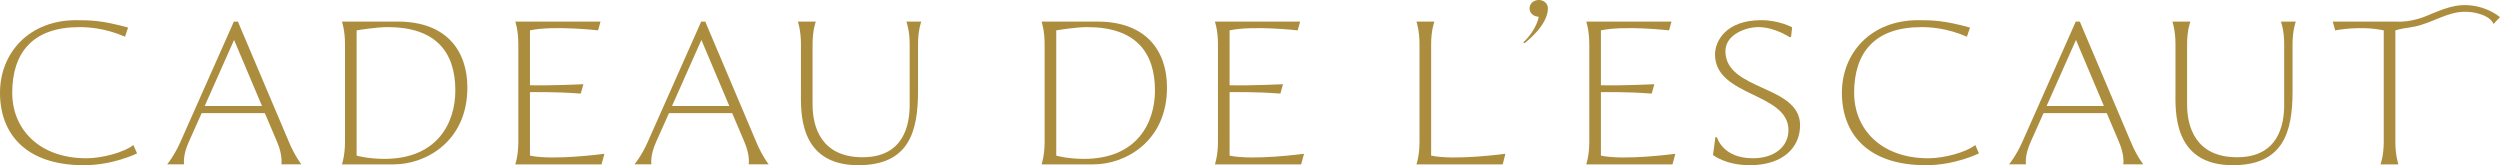 <?xml version="1.0" encoding="UTF-8"?> <!-- Generator: Adobe Illustrator 15.1.0, SVG Export Plug-In . SVG Version: 6.00 Build 0) --> <svg xmlns="http://www.w3.org/2000/svg" xmlns:xlink="http://www.w3.org/1999/xlink" version="1.1" id="Laag_1" x="0px" y="0px" width="569.21px" height="37.617px" viewBox="0 0 569.21 37.617" xml:space="preserve"> <path fill="#AB8D3D" d="M19.691,36.035c-10.774,0-16.906-6.641-16.906-14.906c0-9.196,4.738-14.953,15.281-14.953 c1.762,0,5.711,0.136,10.402,2.183l0.696-2.09C23.171,4.64,20.667,4.598,17.32,4.598C6.64,4.598,0,12.027,0,21.129 s5.617,16.488,19.132,16.488c6.688,0,12.075-2.695,12.075-2.695l-0.836-1.902C28.187,34.734,23.171,36.035,19.691,36.035z"></path> <path fill="#AB8D3D" d="M53.293,9.094l6.363,15.046H46.605L53.293,9.094z M65.785,32.316L54.64,6.031l-0.465-1.117h-0.929l-0.883,2 L41.078,32.316c-1.391,3.156-3.02,5.105-3.02,5.105h3.856c0,0-0.371-1.949,1.07-5.105l2.926-6.551h14.394l2.785,6.551 c1.348,3.156,0.977,5.105,0.977,5.105h4.551C68.617,37.422,67.085,35.473,65.785,32.316z"></path> <path fill="#AB8D3D" d="M87.515,36.172c-3.855,0-6.316-0.742-6.316-0.742V6.914c0,0,4.363-0.742,7.058-0.742 c10.957,0,15.418,5.664,15.418,14.441C103.675,27.906,99.632,36.172,87.515,36.172z M90.625,4.918h-12.77 c0,0,0.695,1.949,0.695,5.109v22.289c0,3.16-0.695,5.109-0.695,5.109h11.84c7.105,0,16.719-5.109,16.719-17.508 C106.414,11.465,101.539,4.918,90.625,4.918z"></path> <path fill="#AB8D3D" d="M120.664,35.43V20.984c0,0,5.617-0.137,11.562,0.324l0.606-2.132c0,0-7.942,0.371-12.168,0.23V6.914 c5.339-1.16,15.507,0,15.507,0l0.559-1.996h-19.41c0,0,0.695,1.902,0.695,5.109v22.289c0,3.16-0.695,5.109-0.695,5.109h19.64 l0.653-2.414C137.613,35.012,126.003,36.59,120.664,35.43z"></path> <path fill="#AB8D3D" d="M159.695,9.094l6.363,15.046h-13.051L159.695,9.094z M172.187,32.316L161.043,6.031l-0.465-1.117h-0.93 l-0.883,2L147.48,32.316c-1.391,3.156-3.02,5.105-3.02,5.105h3.856c0,0-0.371-1.949,1.07-5.105l2.926-6.551h14.395l2.785,6.551 c1.347,3.156,0.976,5.105,0.976,5.105h4.551C175.019,37.422,173.488,35.473,172.187,32.316z"></path> <path fill="#AB8D3D" d="M209.761,4.918h-3.39c0,0,0.746,1.949,0.746,5.109v13.84c0,4.598-1.348,11.934-10.731,11.934 c-9.379,0-11.375-6.875-11.375-11.934v-13.84c0-3.207,0.742-5.109,0.742-5.109h-4.086c0,0,0.696,1.949,0.696,5.109v10.773 c0,4.273-0.742,16.813,13.051,16.813c11.562,0,13.605-7.664,13.605-16.813V10.027C209.019,6.82,209.761,4.918,209.761,4.918z"></path> <path fill="#AB8D3D" d="M246.804,36.172c-3.851,0-6.312-0.742-6.312-0.742V6.914c0,0,4.363-0.742,7.058-0.742 c10.957,0,15.418,5.664,15.418,14.441C262.968,27.906,258.925,36.172,246.804,36.172z M249.917,4.918h-12.769 c0,0,0.695,1.949,0.695,5.109v22.289c0,3.16-0.695,5.109-0.695,5.109h11.84c7.105,0,16.719-5.109,16.719-17.508 C265.707,11.465,260.832,4.918,249.917,4.918z"></path> <path fill="#AB8D3D" d="M279.957,35.43V20.984c0,0,5.617-0.137,11.562,0.324l0.602-2.132c0,0-7.938,0.371-12.164,0.23V6.914 c5.339-1.16,15.507,0,15.507,0l0.559-1.996h-19.414c0,0,0.699,1.902,0.699,5.109v22.289c0,3.16-0.699,5.109-0.699,5.109h19.645 l0.652-2.414c0,0-11.609,1.578-16.953,0.418H279.957z"></path> <path fill="#AB8D3D" d="M325.847,35.43V10.027c0-3.16,0.742-5.109,0.742-5.109h-4.086c0,0,0.695,1.949,0.695,5.109v22.289 c0,3.16-0.695,5.109-0.695,5.109h19.645l0.605-2.414C342.753,35.012,331.187,36.59,325.847,35.43z"></path> <path fill="#AB8D3D" d="M350.343,0c-1.16,0-2.09,0.836-2.09,1.902c0,1.067,0.93,1.903,2.09,1.903c0,0-0.371,2.878-3.531,5.851 l0.281,0.188c0,0,5.34-3.95,5.34-7.942C352.433,0.836,351.55,0,350.343,0z"></path> <path fill="#AB8D3D" d="M364.503,35.43V20.984c0,0,5.617-0.137,11.563,0.324l0.605-2.132c0,0-7.941,0.371-12.168,0.23V6.914 c5.34-1.16,15.512,0,15.512,0l0.555-1.996h-19.41c0,0,0.695,1.902,0.695,5.109v22.289c0,3.16-0.695,5.109-0.695,5.109H380.8 l0.652-2.414C381.453,35.012,369.843,36.59,364.503,35.43z"></path> <path fill="#AB8D3D" d="M392.851,11.652c0-3.762,4.598-5.48,7.477-5.48c3.762,0,7.199,2.324,7.199,2.324l0.277-0.141l0.234-2.136 c0,0-2.973-1.625-7.012-1.625c-8.176,0-10.543,4.875-10.543,7.8c0,9.661,16.719,8.641,16.719,17.231c0,3.762-3.203,6.41-8.082,6.41 c-6.918,0-8.172-4.738-8.172-4.738l-0.371-0.094l-0.559,4.09c0,0,2.832,2.32,8.406,2.32c7.43,0,11.426-3.949,11.426-9.102 C409.851,19.316,392.851,20.711,392.851,11.652z"></path> <path fill="#AB8D3D" d="M439.058,36.035c-10.773,0-16.902-6.641-16.902-14.906c0-9.196,4.738-14.953,15.277-14.953 c1.766,0,5.715,0.136,10.402,2.183l0.699-2.09c-5.992-1.629-8.5-1.671-11.844-1.671c-10.68,0-17.32,7.429-17.32,16.531 s5.617,16.488,19.133,16.488c6.688,0,12.074-2.695,12.074-2.695l-0.836-1.902C447.558,34.734,442.542,36.035,439.058,36.035z"></path> <path fill="#AB8D3D" d="M472.664,9.094l6.363,15.046h-13.051L472.664,9.094z M485.156,32.316L474.007,6.031l-0.461-1.117h-0.93 l-0.883,2l-11.285,25.402c-1.395,3.156-3.02,5.105-3.02,5.105h3.855c0,0-0.371-1.949,1.066-5.105l2.926-6.551h14.398l2.785,6.551 c1.348,3.156,0.977,5.105,0.977,5.105h4.551C487.988,37.422,486.457,35.473,485.156,32.316z"></path> <path fill="#AB8D3D" d="M522.722,4.918h-3.391c0,0,0.742,1.949,0.742,5.109v13.84c0,4.598-1.344,11.934-10.727,11.934 s-11.379-6.875-11.379-11.934v-13.84c0-3.207,0.746-5.109,0.746-5.109h-4.09c0,0,0.699,1.949,0.699,5.109v10.773 c0,4.273-0.742,16.813,13.051,16.813c11.563,0,13.605-7.664,13.605-16.813V10.027C521.98,6.82,522.722,4.918,522.722,4.918z"></path> <path fill="#AB8D3D" d="M568.144,5.016l1.066-1.114c-2.879-2.23-6.594-3.16-10.125-2.554c-1.809,0.324-3.527,1.019-5.152,1.671 c-1.07,0.465-2.184,0.93-3.297,1.254c-1.719,0.512-3.484,0.743-5.25,0.649h-14.258l0.559,1.996c0,0,5.664-1.16,11.055,0V32.32 c0,3.207-0.746,5.109-0.746,5.109h4.09c0,0-0.699-1.949-0.699-5.109V6.918c0,0,1.07-0.371,3.113-0.649h0.184 c0.047,0,0.047,0,0.141-0.046h-0.047c0.789-0.094,1.578-0.278,2.367-0.512c1.207-0.371,2.371-0.836,3.484-1.301 c1.625-0.648,3.156-1.297,4.785-1.578c1.949-0.324,3.992-0.137,5.895,0.605c0.141,0.047,0.281,0.094,0.418,0.184 c0.047,0,0.141,0.047,0.188,0.094c1.441,0.695,1.859,1.765,1.859,1.765L568.144,5.016z"></path> </svg> 